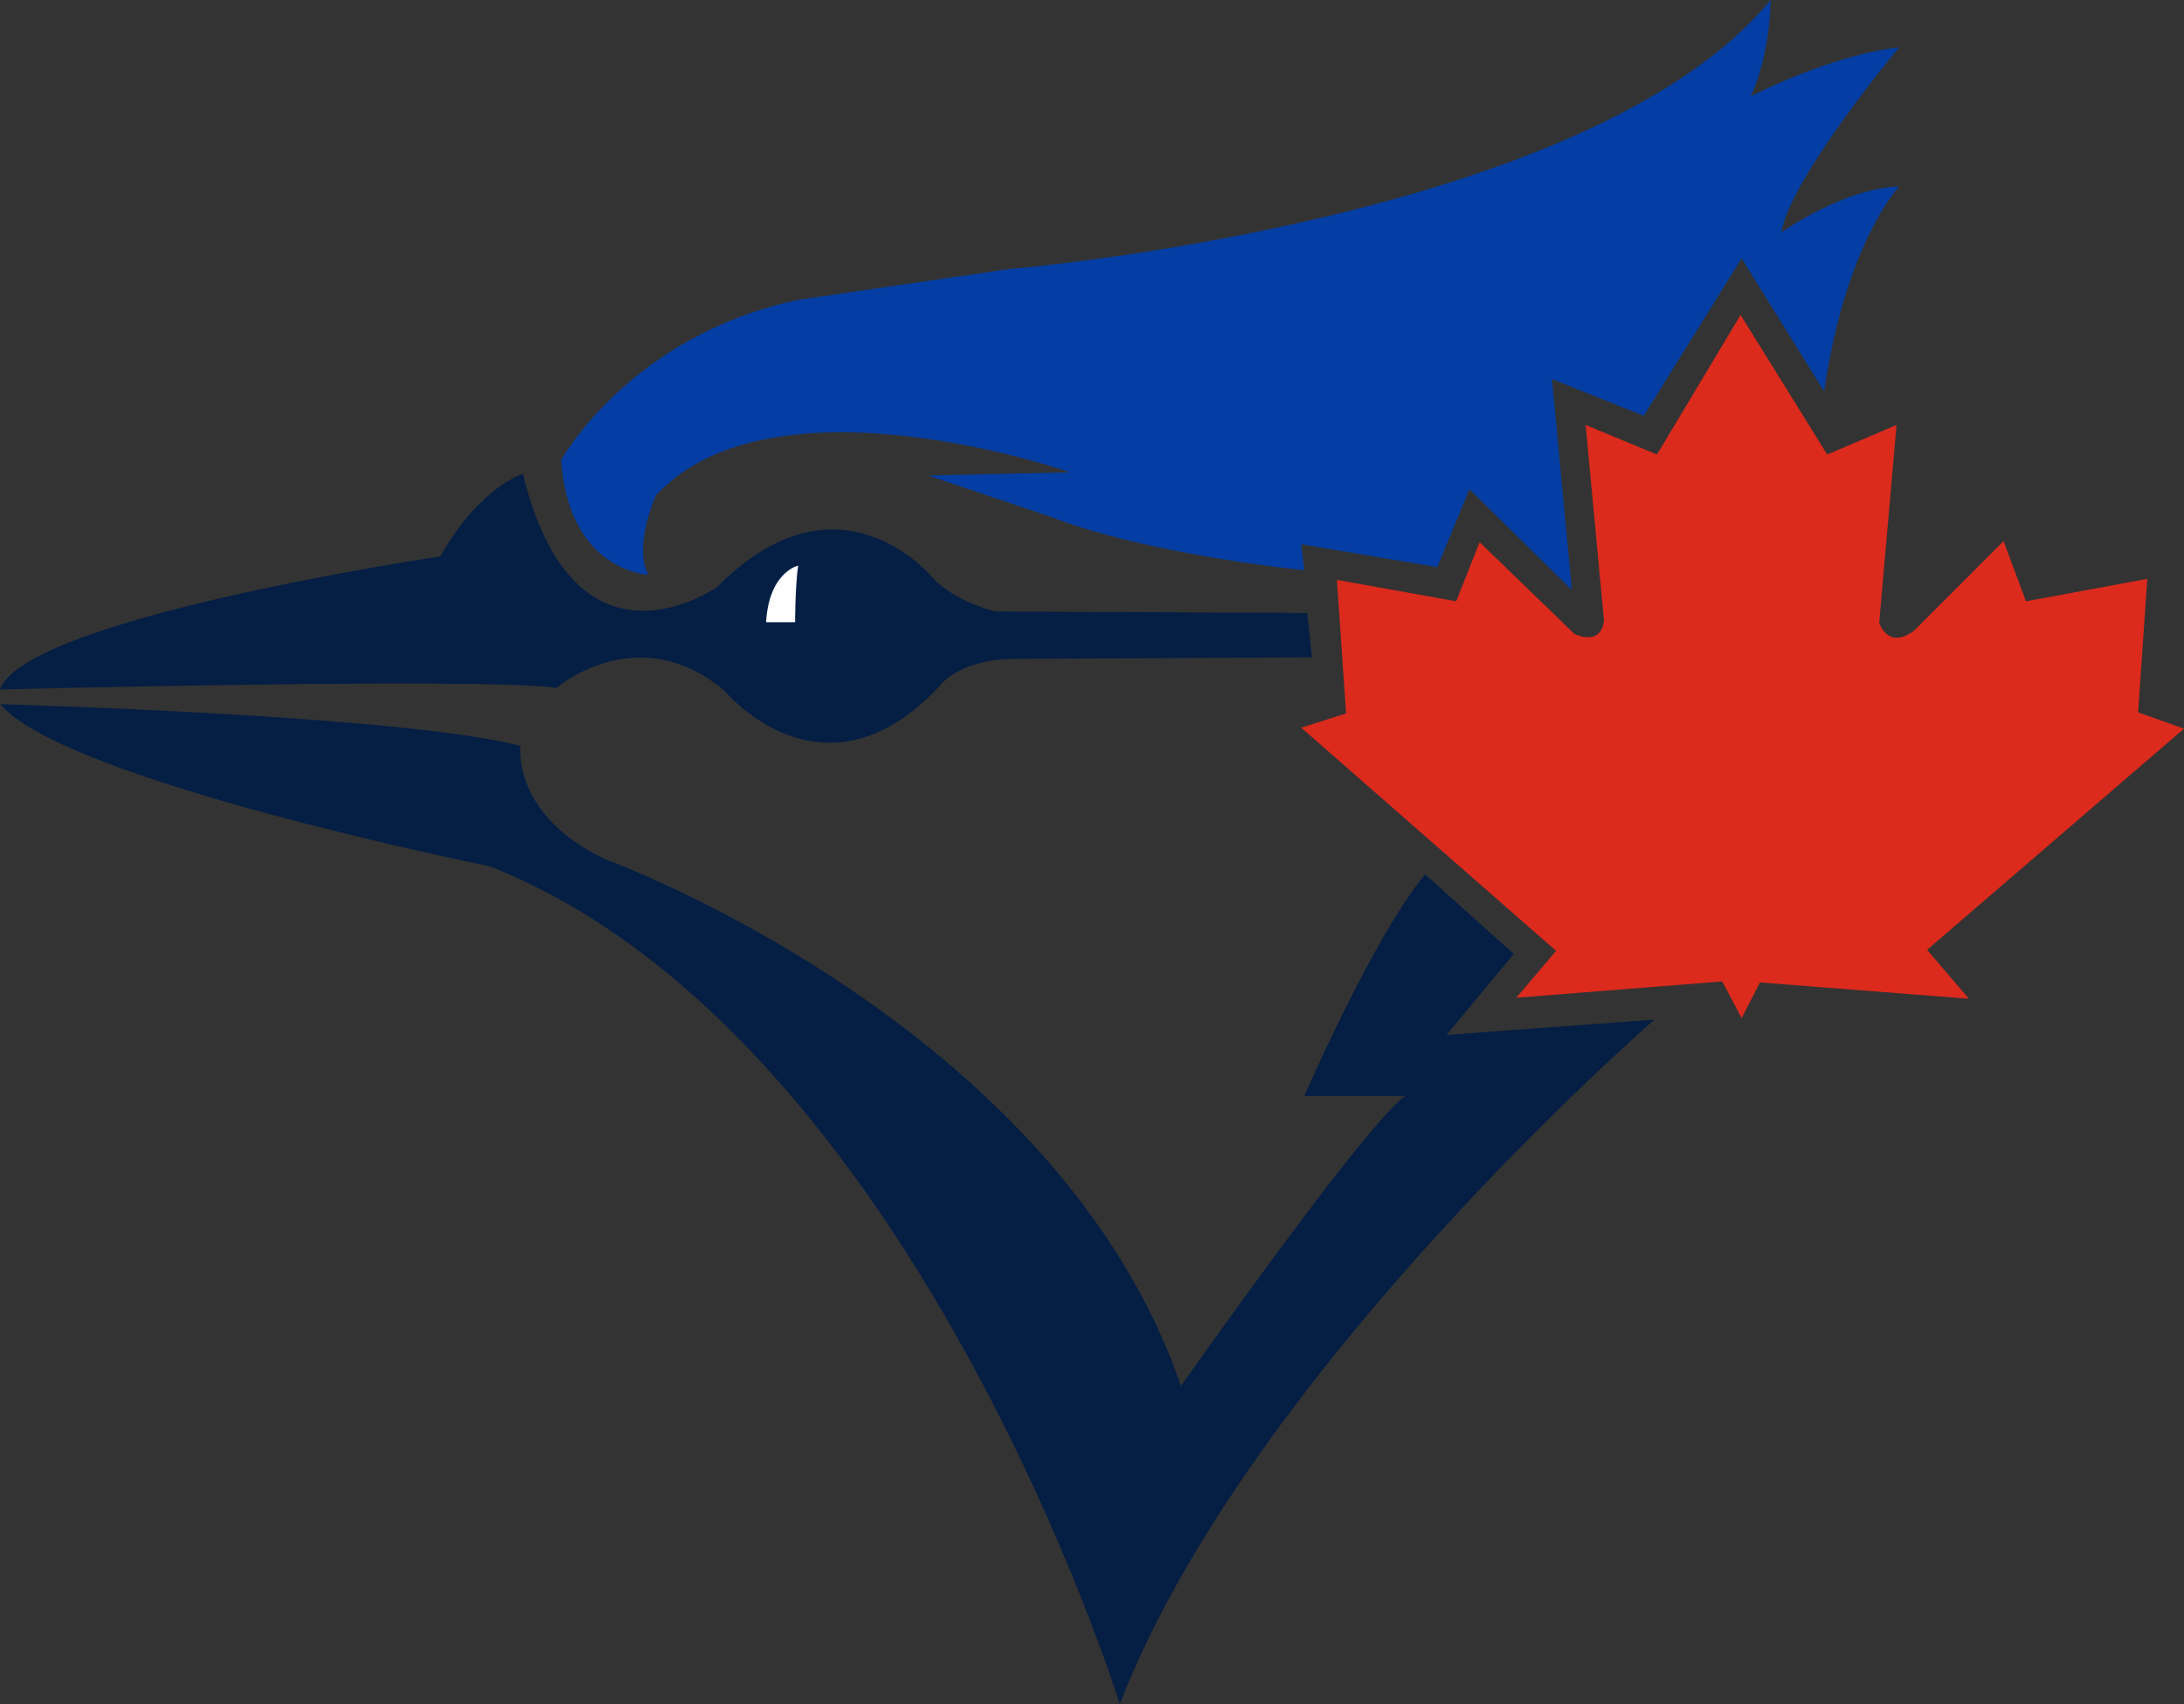 <?xml version="1.0" encoding="utf-8"?>
<!-- Generator: Adobe Illustrator 15.1.0, SVG Export Plug-In . SVG Version: 6.00 Build 0)  -->
<!DOCTYPE svg PUBLIC "-//W3C//DTD SVG 1.1//EN" "http://www.w3.org/Graphics/SVG/1.1/DTD/svg11.dtd">
<svg version="1.1" id="Слой_1" xmlns="http://www.w3.org/2000/svg" xmlns:xlink="http://www.w3.org/1999/xlink" x="0px" y="0px"
	 width="714.167px" height="557.333px" viewBox="0 0 714.167 557.333" enable-background="new 0 0 714.167 557.333"
	 xml:space="preserve">
<rect x="0" y="0" width="714.167" height="557.333" fill="#333333" stroke="none"/>
<g>
	<defs>
		<rect id="SVGID_1_" width="714.167" height="557.333"/>
	</defs>
	<clipPath id="SVGID_2_">
		<use xlink:href="#SVGID_1_"  overflow="visible"/>
	</clipPath>
	<path clip-path="url(#SVGID_2_)" fill="#041E44" d="M0,225.5c0,0,158.5-4,182-0.5c0,0,26.5-23,55,1c0,0,33,40,71.5-3
		c0,0,6.5-7,21.5-7.5l99-0.5l-1.5-14.5l-102-0.5c0,0-13-3-20.5-11c0,0-30.5-37.5-70.5,3c0,0-46.5,33-63.5-37c0,0-14,4-27,27
		C144,182,8.5,202,0,225.5"/>
	<path clip-path="url(#SVGID_2_)" fill="#041E44" d="M0.167,230.333c0,0,133,3.666,170,13.666c0,0-3,22.333,27.666,37
		c0,0,147.668,53.665,188.334,172.333c0,0,60.333-85.833,73.333-94.833h-33c0,0,22.5-52,39.5-72.5l29,26l-22,26.5l68-5
		c0,0-132.832,115.166-174.833,223.833c0,0-68-219.333-206.001-273.999C160.166,283.333,20.834,255.333,0.167,230.333"/>
	<path clip-path="url(#SVGID_2_)" fill="#DC2A1C" d="M575.5,321.333l-6,11.667l-6.333-12l-67.333,5.333l13-15.333L425.5,238
		l14.667-4.666l-3-43.668l39,7l7.667-19.332l31,30c0,0,8.666,4.332,9.666-4.334l-6-64l23.334,9.666L569.167,103l28.333,45.666
		L620.167,139l-5.667,64.666c0,0,2.668,9.001,11.334,2.668L655.167,177l7.333,19.666l39.667-7.332l-3,43.666l15,5.334l-84,72.333
		l13.667,16L575.5,321.333z"/>
	<path clip-path="url(#SVGID_2_)" fill="#043EA4" d="M212,188c0,0-26-1-28.5-37.5c0,0,22.5-41,78-52.5L330,88c0,0,189.5-15.5,249-88
		c0,0,0,17.5-6.5,31.5c0,0,26-13.5,48.5-16c0,0-35.5,42.5-38.5,60.5c0,0,20.5-14.5,38.5-15c0,0-17.5,18.5-24.5,67l-27-43.5l-32,51.5
		l-30-12l6.5,69l-33.5-33L470,185.5l-44.5-7.5l1,8.5c0,0-51-5-83-17.5l-40-13.5l46.5-1c0,0-97-34-135.5,7.5
		C214.5,162,207,178.5,212,188"/>
	<path clip-path="url(#SVGID_2_)" fill="#FFFFFF" d="M250.5,203.5h9.5c0,0,0-11.5,1-18.5C261,185,251.5,187,250.5,203.5"/>
</g>
</svg>
